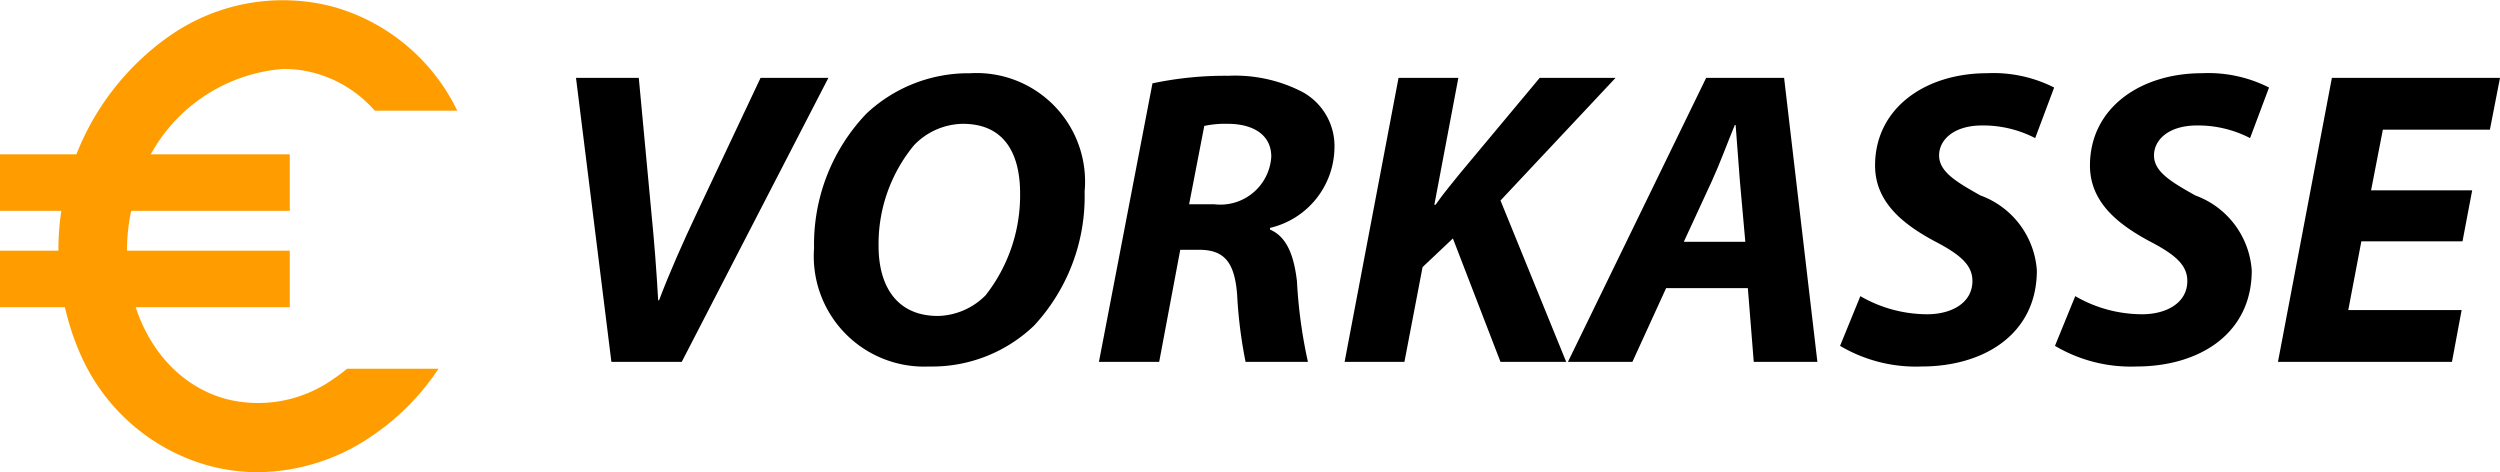 <svg xmlns="http://www.w3.org/2000/svg" viewBox="0 0 70 13.219"><defs><style>.a{fill:#ff9d00;}</style></defs><path d="M17.119,24.211l-.991-7.952h1.758l.354,3.787c.083.838.142,1.616.189,2.442h.024c.295-.779.672-1.628,1.062-2.454l1.781-3.775h1.899l-4.106,7.952Z" transform="translate(0 -14.079)"/><path d="M30.369,19.445a5.315,5.315,0,0,1-1.416,3.752,4.127,4.127,0,0,1-2.938,1.144,3.089,3.089,0,0,1-3.221-3.315,5.297,5.297,0,0,1,1.463-3.763,4.166,4.166,0,0,1,2.902-1.133A3.038,3.038,0,0,1,30.369,19.445Zm-4.778-1.298a4.344,4.344,0,0,0-.991,2.82c0,1.121.507,1.959,1.663,1.959a1.941,1.941,0,0,0,1.333-.578,4.537,4.537,0,0,0,.967-2.855c0-.991-.354-1.947-1.605-1.947A1.932,1.932,0,0,0,25.591,18.147Z" transform="translate(0 -14.079)"/><path d="M32.269,16.413a9.752,9.752,0,0,1,2.124-.212,4.103,4.103,0,0,1,2.088.46A1.725,1.725,0,0,1,37.365,18.218a2.335,2.335,0,0,1-1.805,2.242v.047c.472.201.673.731.755,1.451a13.758,13.758,0,0,0,.307,2.253H34.876a12.906,12.906,0,0,1-.236-1.876c-.071-.967-.401-1.262-1.074-1.262h-.519l-.59,3.138H30.77Zm1.026,3.386H34.003a1.429,1.429,0,0,0,1.593-1.333c0-.637-.543-.92-1.215-.92a2.775,2.775,0,0,0-.661.059Z" transform="translate(0 -14.079)"/><path d="M39.159,16.26h1.675l-.672,3.551h.035c.236-.342.484-.625.708-.908l2.206-2.643h2.124L42.014,19.693l1.84,4.519H42.014l-1.333-3.457-.849.802L39.324,24.211H37.649Z" transform="translate(0 -14.079)"/><path d="M46.651,22.147l-.944,2.065h-1.805l3.87-7.952H49.955l.932,7.952H49.105l-.165-2.065ZM48.869,20.849l-.153-1.711c-.035-.437-.083-1.074-.118-1.557h-.024c-.201.484-.425,1.097-.637,1.557l-.79,1.711Z" transform="translate(0 -14.079)"/><path d="M52.09,22.371a3.737,3.737,0,0,0,1.876.507c.661,0,1.262-.307,1.262-.932,0-.448-.342-.743-1.074-1.121-.849-.46-1.652-1.074-1.652-2.112,0-1.605,1.404-2.584,3.138-2.584a3.762,3.762,0,0,1,1.876.401l-.531,1.416a3.167,3.167,0,0,0-1.487-.354c-.79,0-1.203.401-1.203.838,0,.46.484.743,1.156,1.121a2.41,2.41,0,0,1,1.581,2.1c0,1.77-1.463,2.69-3.233,2.69a4.171,4.171,0,0,1-2.277-.578Z" transform="translate(0 -14.079)"/><path d="M58.107,22.371a3.737,3.737,0,0,0,1.876.507c.661,0,1.262-.307,1.262-.932,0-.448-.342-.743-1.074-1.121-.849-.46-1.652-1.074-1.652-2.112,0-1.605,1.404-2.584,3.138-2.584a3.762,3.762,0,0,1,1.876.401l-.531,1.416a3.167,3.167,0,0,0-1.487-.354c-.79,0-1.203.401-1.203.838,0,.46.484.743,1.156,1.121a2.41,2.41,0,0,1,1.581,2.1c0,1.77-1.463,2.69-3.233,2.69a4.171,4.171,0,0,1-2.277-.578Z" transform="translate(0 -14.079)"/><path d="M68.95,20.837H66.118l-.366,1.923h3.174L68.655,24.211H63.783l1.51-7.952H70l-.283,1.451H66.72l-.33,1.699h2.831Z" transform="translate(0 -14.079)"/><path class="a" d="M9.332,24.692a3.638,3.638,0,0,1-3.009.557c-2.107-.579-3.258-3.096-2.567-5.61a4.636,4.636,0,0,1,4.184-3.63,3.35,3.35,0,0,1,.889.12,3.439,3.439,0,0,1,1.664,1.048h2.31a5.513,5.513,0,0,0-3.463-2.906,5.535,5.535,0,0,0-4.591.813,7.301,7.301,0,0,0-2.468,8.98,5.536,5.536,0,0,0,3.531,3.045,5.303,5.303,0,0,0,1.408.191A5.718,5.718,0,0,0,10.403,26.294a6.801,6.801,0,0,0,1.875-1.891H9.718A4.547,4.547,0,0,1,9.332,24.692Z" transform="translate(0 -14.079)"/><rect class="a" y="4.321" width="8.114" height="1.582"/><rect class="a" y="7.019" width="8.114" height="1.582"/></svg>